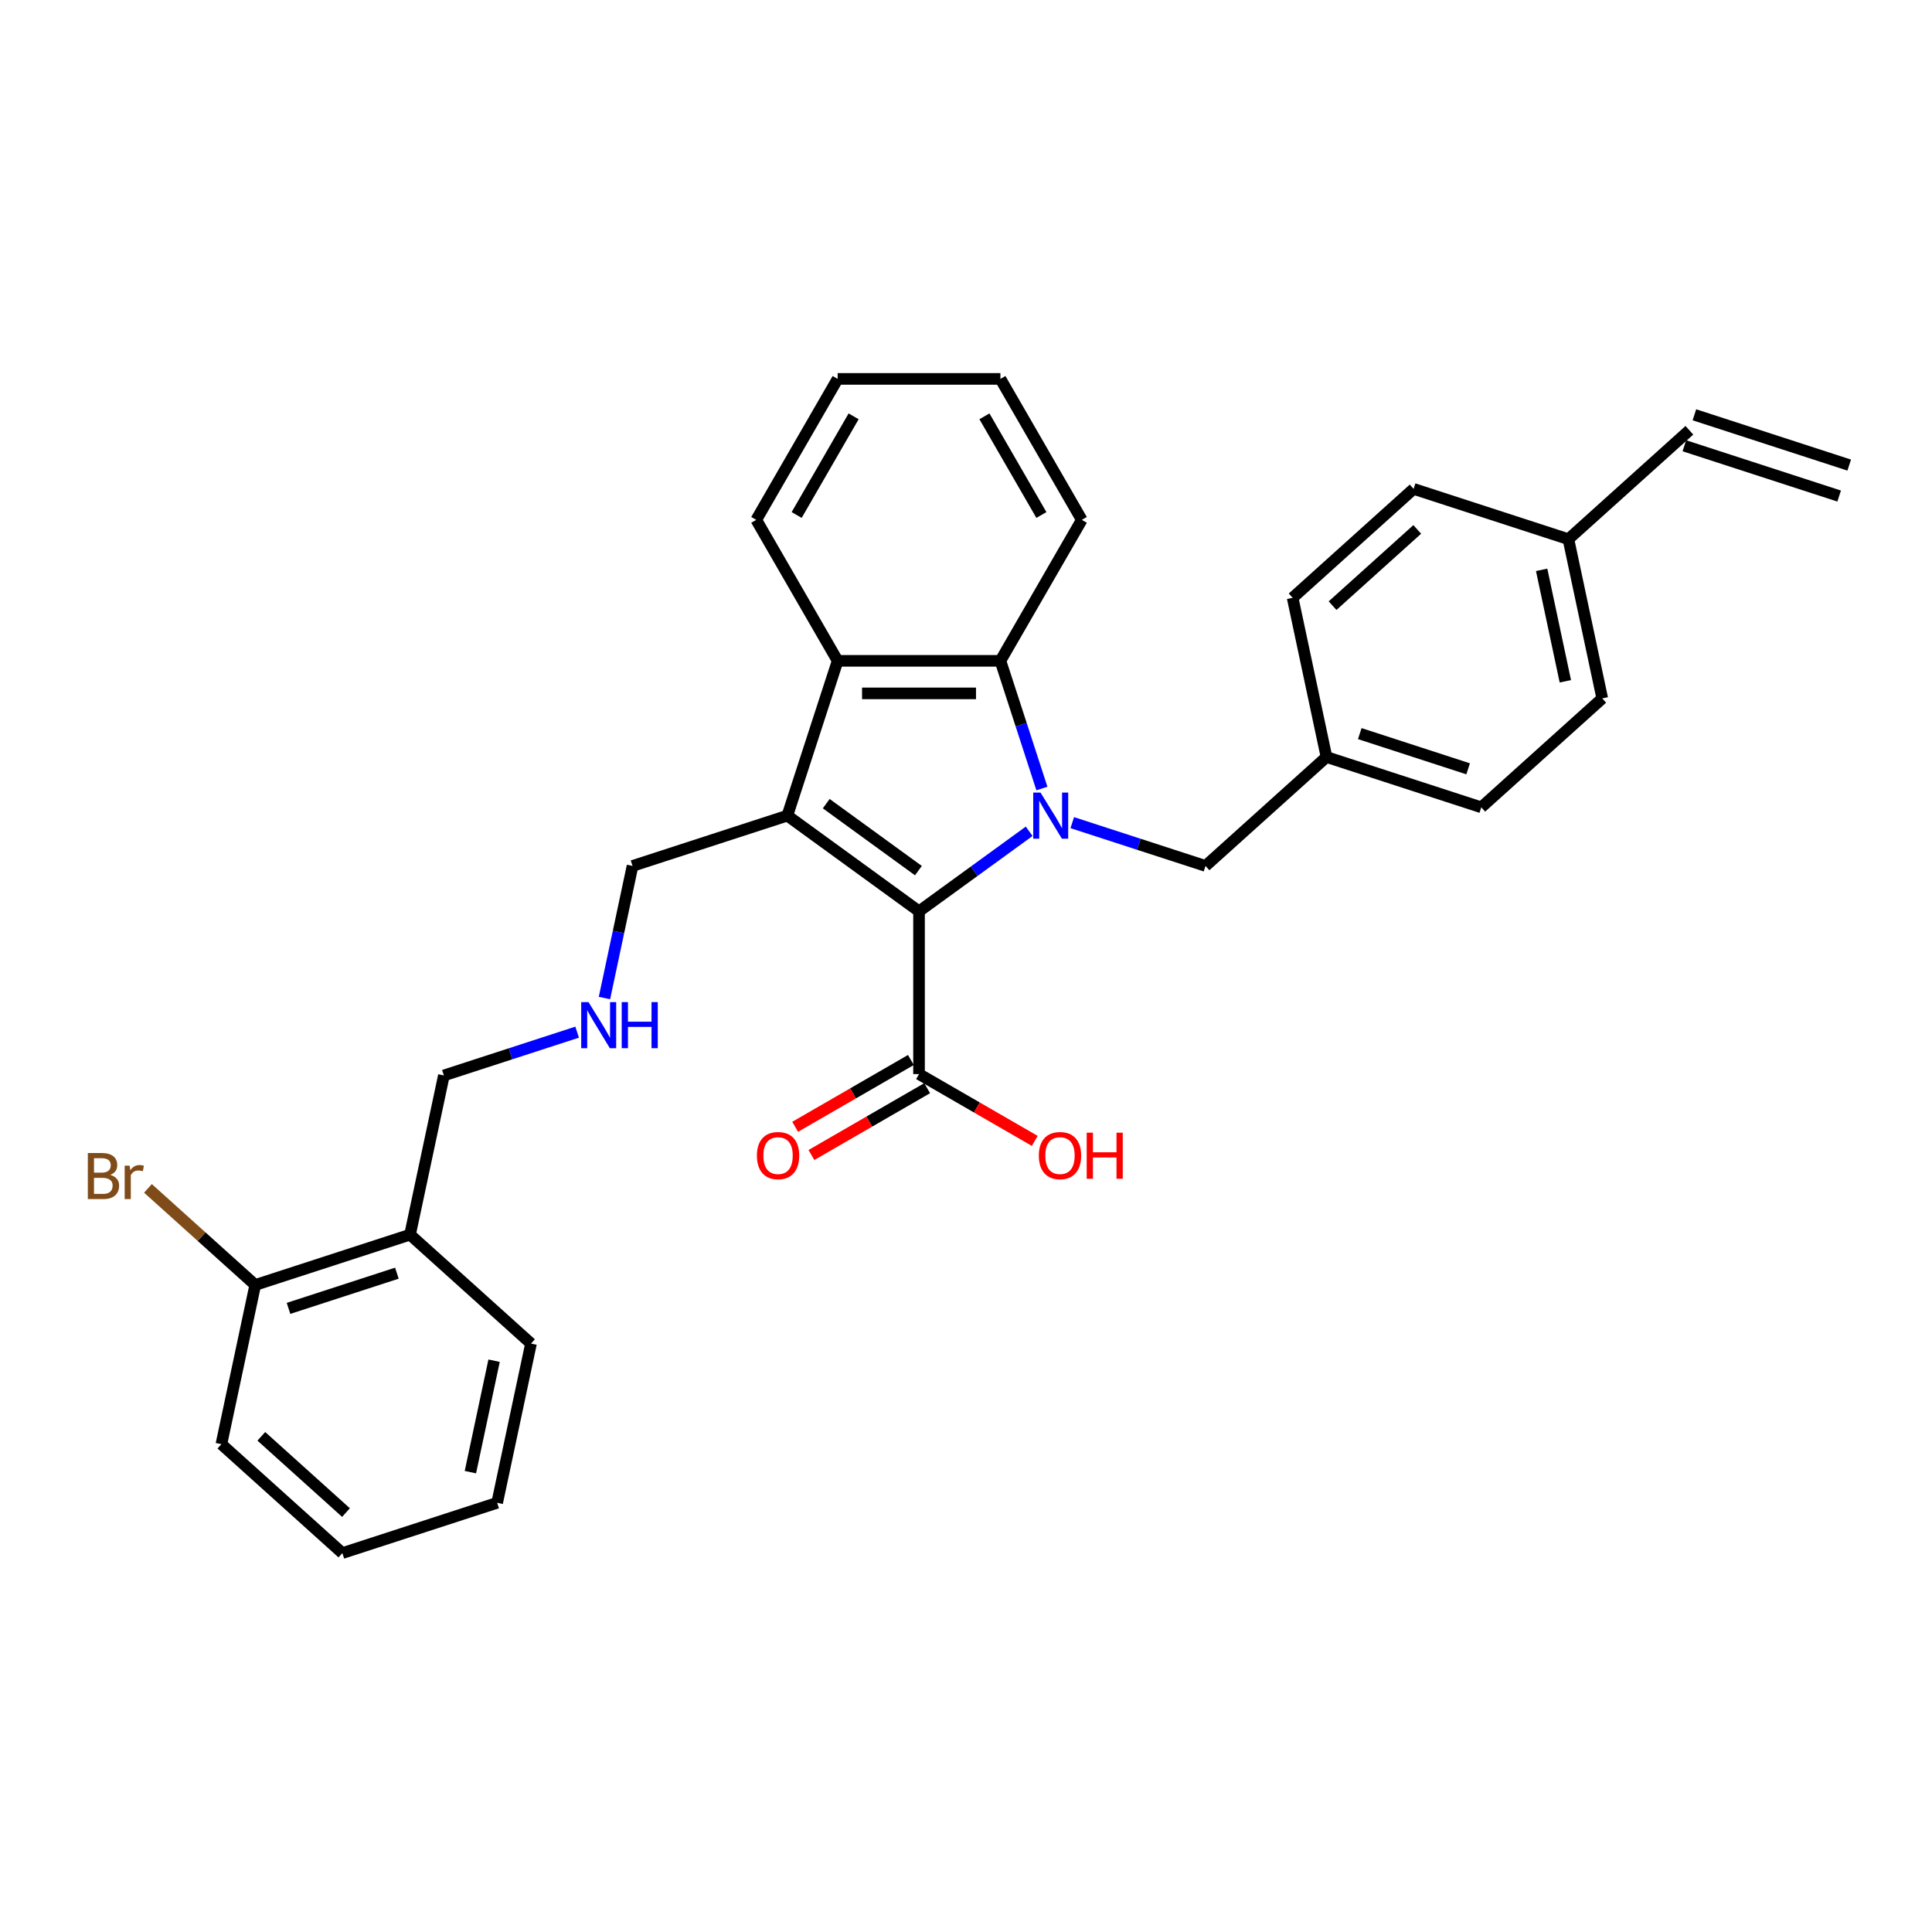 <?xml version='1.0' encoding='iso-8859-1'?>
<svg version='1.1' baseProfile='full'
              xmlns='http://www.w3.org/2000/svg'
                      xmlns:rdkit='http://www.rdkit.org/xml'
                      xmlns:xlink='http://www.w3.org/1999/xlink'
                  xml:space='preserve'
width='1000px' height='1000px' viewBox='0 0 1000 1000'>
<!-- END OF HEADER -->
<rect style='opacity:1.0;fill:#FFFFFF;stroke:none' width='1000' height='1000' x='0' y='0'> </rect>
<path class='bond-0' d='M 532.693,430.277 L 504.19,450.985' style='fill:none;fill-rule:evenodd;stroke:#0000FF;stroke-width:6px;stroke-linecap:butt;stroke-linejoin:miter;stroke-opacity:1' />
<path class='bond-0' d='M 504.19,450.985 L 475.687,471.694' style='fill:none;fill-rule:evenodd;stroke:#000000;stroke-width:6px;stroke-linecap:butt;stroke-linejoin:miter;stroke-opacity:1' />
<path class='bond-2' d='M 539.287,408.136 L 528.55,375.091' style='fill:none;fill-rule:evenodd;stroke:#0000FF;stroke-width:6px;stroke-linecap:butt;stroke-linejoin:miter;stroke-opacity:1' />
<path class='bond-2' d='M 528.55,375.091 L 517.813,342.045' style='fill:none;fill-rule:evenodd;stroke:#000000;stroke-width:6px;stroke-linecap:butt;stroke-linejoin:miter;stroke-opacity:1' />
<path class='bond-5' d='M 555.002,425.797 L 589.489,437.002' style='fill:none;fill-rule:evenodd;stroke:#0000FF;stroke-width:6px;stroke-linecap:butt;stroke-linejoin:miter;stroke-opacity:1' />
<path class='bond-5' d='M 589.489,437.002 L 623.975,448.207' style='fill:none;fill-rule:evenodd;stroke:#000000;stroke-width:6px;stroke-linecap:butt;stroke-linejoin:miter;stroke-opacity:1' />
<path class='bond-1' d='M 475.687,471.694 L 407.527,422.172' style='fill:none;fill-rule:evenodd;stroke:#000000;stroke-width:6px;stroke-linecap:butt;stroke-linejoin:miter;stroke-opacity:1' />
<path class='bond-1' d='M 475.367,450.634 L 427.655,415.969' style='fill:none;fill-rule:evenodd;stroke:#000000;stroke-width:6px;stroke-linecap:butt;stroke-linejoin:miter;stroke-opacity:1' />
<path class='bond-4' d='M 475.687,471.694 L 475.687,555.945' style='fill:none;fill-rule:evenodd;stroke:#000000;stroke-width:6px;stroke-linecap:butt;stroke-linejoin:miter;stroke-opacity:1' />
<path class='bond-9' d='M 407.527,422.172 L 327.399,448.207' style='fill:none;fill-rule:evenodd;stroke:#000000;stroke-width:6px;stroke-linecap:butt;stroke-linejoin:miter;stroke-opacity:1' />
<path class='bond-30' d='M 407.527,422.172 L 433.562,342.045' style='fill:none;fill-rule:evenodd;stroke:#000000;stroke-width:6px;stroke-linecap:butt;stroke-linejoin:miter;stroke-opacity:1' />
<path class='bond-3' d='M 517.813,342.045 L 433.562,342.045' style='fill:none;fill-rule:evenodd;stroke:#000000;stroke-width:6px;stroke-linecap:butt;stroke-linejoin:miter;stroke-opacity:1' />
<path class='bond-3' d='M 505.175,358.895 L 446.199,358.895' style='fill:none;fill-rule:evenodd;stroke:#000000;stroke-width:6px;stroke-linecap:butt;stroke-linejoin:miter;stroke-opacity:1' />
<path class='bond-17' d='M 517.813,342.045 L 559.938,269.081' style='fill:none;fill-rule:evenodd;stroke:#000000;stroke-width:6px;stroke-linecap:butt;stroke-linejoin:miter;stroke-opacity:1' />
<path class='bond-18' d='M 433.562,342.045 L 391.436,269.081' style='fill:none;fill-rule:evenodd;stroke:#000000;stroke-width:6px;stroke-linecap:butt;stroke-linejoin:miter;stroke-opacity:1' />
<path class='bond-7' d='M 471.475,548.649 L 441.522,565.942' style='fill:none;fill-rule:evenodd;stroke:#000000;stroke-width:6px;stroke-linecap:butt;stroke-linejoin:miter;stroke-opacity:1' />
<path class='bond-7' d='M 441.522,565.942 L 411.57,583.235' style='fill:none;fill-rule:evenodd;stroke:#FF0000;stroke-width:6px;stroke-linecap:butt;stroke-linejoin:miter;stroke-opacity:1' />
<path class='bond-7' d='M 479.9,563.241 L 449.947,580.534' style='fill:none;fill-rule:evenodd;stroke:#000000;stroke-width:6px;stroke-linecap:butt;stroke-linejoin:miter;stroke-opacity:1' />
<path class='bond-7' d='M 449.947,580.534 L 419.995,597.827' style='fill:none;fill-rule:evenodd;stroke:#FF0000;stroke-width:6px;stroke-linecap:butt;stroke-linejoin:miter;stroke-opacity:1' />
<path class='bond-15' d='M 475.687,555.945 L 505.639,573.238' style='fill:none;fill-rule:evenodd;stroke:#000000;stroke-width:6px;stroke-linecap:butt;stroke-linejoin:miter;stroke-opacity:1' />
<path class='bond-15' d='M 505.639,573.238 L 535.592,590.531' style='fill:none;fill-rule:evenodd;stroke:#FF0000;stroke-width:6px;stroke-linecap:butt;stroke-linejoin:miter;stroke-opacity:1' />
<path class='bond-13' d='M 623.975,448.207 L 686.586,391.832' style='fill:none;fill-rule:evenodd;stroke:#000000;stroke-width:6px;stroke-linecap:butt;stroke-linejoin:miter;stroke-opacity:1' />
<path class='bond-6' d='M 212.238,639.062 L 229.755,556.652' style='fill:none;fill-rule:evenodd;stroke:#000000;stroke-width:6px;stroke-linecap:butt;stroke-linejoin:miter;stroke-opacity:1' />
<path class='bond-8' d='M 212.238,639.062 L 132.111,665.097' style='fill:none;fill-rule:evenodd;stroke:#000000;stroke-width:6px;stroke-linecap:butt;stroke-linejoin:miter;stroke-opacity:1' />
<path class='bond-8' d='M 205.426,658.993 L 149.337,677.218' style='fill:none;fill-rule:evenodd;stroke:#000000;stroke-width:6px;stroke-linecap:butt;stroke-linejoin:miter;stroke-opacity:1' />
<path class='bond-24' d='M 212.238,639.062 L 274.849,695.437' style='fill:none;fill-rule:evenodd;stroke:#000000;stroke-width:6px;stroke-linecap:butt;stroke-linejoin:miter;stroke-opacity:1' />
<path class='bond-16' d='M 132.111,665.097 L 104.344,640.096' style='fill:none;fill-rule:evenodd;stroke:#000000;stroke-width:6px;stroke-linecap:butt;stroke-linejoin:miter;stroke-opacity:1' />
<path class='bond-16' d='M 104.344,640.096 L 76.577,615.095' style='fill:none;fill-rule:evenodd;stroke:#7F4C19;stroke-width:6px;stroke-linecap:butt;stroke-linejoin:miter;stroke-opacity:1' />
<path class='bond-25' d='M 132.111,665.097 L 114.594,747.507' style='fill:none;fill-rule:evenodd;stroke:#000000;stroke-width:6px;stroke-linecap:butt;stroke-linejoin:miter;stroke-opacity:1' />
<path class='bond-11' d='M 327.399,448.207 L 320.132,482.394' style='fill:none;fill-rule:evenodd;stroke:#000000;stroke-width:6px;stroke-linecap:butt;stroke-linejoin:miter;stroke-opacity:1' />
<path class='bond-11' d='M 320.132,482.394 L 312.866,516.581' style='fill:none;fill-rule:evenodd;stroke:#0000FF;stroke-width:6px;stroke-linecap:butt;stroke-linejoin:miter;stroke-opacity:1' />
<path class='bond-10' d='M 874.418,222.708 L 811.807,279.083' style='fill:none;fill-rule:evenodd;stroke:#000000;stroke-width:6px;stroke-linecap:butt;stroke-linejoin:miter;stroke-opacity:1' />
<path class='bond-12' d='M 871.814,230.72 L 951.942,256.755' style='fill:none;fill-rule:evenodd;stroke:#000000;stroke-width:6px;stroke-linecap:butt;stroke-linejoin:miter;stroke-opacity:1' />
<path class='bond-12' d='M 877.021,214.695 L 957.149,240.73' style='fill:none;fill-rule:evenodd;stroke:#000000;stroke-width:6px;stroke-linecap:butt;stroke-linejoin:miter;stroke-opacity:1' />
<path class='bond-19' d='M 298.727,534.242 L 264.241,545.447' style='fill:none;fill-rule:evenodd;stroke:#0000FF;stroke-width:6px;stroke-linecap:butt;stroke-linejoin:miter;stroke-opacity:1' />
<path class='bond-19' d='M 264.241,545.447 L 229.755,556.652' style='fill:none;fill-rule:evenodd;stroke:#000000;stroke-width:6px;stroke-linecap:butt;stroke-linejoin:miter;stroke-opacity:1' />
<path class='bond-20' d='M 686.586,391.832 L 669.069,309.422' style='fill:none;fill-rule:evenodd;stroke:#000000;stroke-width:6px;stroke-linecap:butt;stroke-linejoin:miter;stroke-opacity:1' />
<path class='bond-21' d='M 686.586,391.832 L 766.713,417.867' style='fill:none;fill-rule:evenodd;stroke:#000000;stroke-width:6px;stroke-linecap:butt;stroke-linejoin:miter;stroke-opacity:1' />
<path class='bond-21' d='M 703.812,379.712 L 759.901,397.937' style='fill:none;fill-rule:evenodd;stroke:#000000;stroke-width:6px;stroke-linecap:butt;stroke-linejoin:miter;stroke-opacity:1' />
<path class='bond-14' d='M 811.807,279.083 L 829.324,361.492' style='fill:none;fill-rule:evenodd;stroke:#000000;stroke-width:6px;stroke-linecap:butt;stroke-linejoin:miter;stroke-opacity:1' />
<path class='bond-14' d='M 797.953,294.947 L 810.215,352.634' style='fill:none;fill-rule:evenodd;stroke:#000000;stroke-width:6px;stroke-linecap:butt;stroke-linejoin:miter;stroke-opacity:1' />
<path class='bond-31' d='M 811.807,279.083 L 731.68,253.048' style='fill:none;fill-rule:evenodd;stroke:#000000;stroke-width:6px;stroke-linecap:butt;stroke-linejoin:miter;stroke-opacity:1' />
<path class='bond-26' d='M 559.938,269.081 L 517.813,196.118' style='fill:none;fill-rule:evenodd;stroke:#000000;stroke-width:6px;stroke-linecap:butt;stroke-linejoin:miter;stroke-opacity:1' />
<path class='bond-26' d='M 539.027,266.562 L 509.539,215.487' style='fill:none;fill-rule:evenodd;stroke:#000000;stroke-width:6px;stroke-linecap:butt;stroke-linejoin:miter;stroke-opacity:1' />
<path class='bond-32' d='M 391.436,269.081 L 433.562,196.118' style='fill:none;fill-rule:evenodd;stroke:#000000;stroke-width:6px;stroke-linecap:butt;stroke-linejoin:miter;stroke-opacity:1' />
<path class='bond-32' d='M 412.348,266.562 L 441.835,215.487' style='fill:none;fill-rule:evenodd;stroke:#000000;stroke-width:6px;stroke-linecap:butt;stroke-linejoin:miter;stroke-opacity:1' />
<path class='bond-23' d='M 669.069,309.422 L 731.68,253.048' style='fill:none;fill-rule:evenodd;stroke:#000000;stroke-width:6px;stroke-linecap:butt;stroke-linejoin:miter;stroke-opacity:1' />
<path class='bond-23' d='M 689.736,313.488 L 733.563,274.026' style='fill:none;fill-rule:evenodd;stroke:#000000;stroke-width:6px;stroke-linecap:butt;stroke-linejoin:miter;stroke-opacity:1' />
<path class='bond-22' d='M 766.713,417.867 L 829.324,361.492' style='fill:none;fill-rule:evenodd;stroke:#000000;stroke-width:6px;stroke-linecap:butt;stroke-linejoin:miter;stroke-opacity:1' />
<path class='bond-28' d='M 274.849,695.437 L 257.332,777.847' style='fill:none;fill-rule:evenodd;stroke:#000000;stroke-width:6px;stroke-linecap:butt;stroke-linejoin:miter;stroke-opacity:1' />
<path class='bond-28' d='M 255.739,704.295 L 243.477,761.982' style='fill:none;fill-rule:evenodd;stroke:#000000;stroke-width:6px;stroke-linecap:butt;stroke-linejoin:miter;stroke-opacity:1' />
<path class='bond-33' d='M 114.594,747.507 L 177.204,803.882' style='fill:none;fill-rule:evenodd;stroke:#000000;stroke-width:6px;stroke-linecap:butt;stroke-linejoin:miter;stroke-opacity:1' />
<path class='bond-33' d='M 135.26,743.441 L 179.088,782.904' style='fill:none;fill-rule:evenodd;stroke:#000000;stroke-width:6px;stroke-linecap:butt;stroke-linejoin:miter;stroke-opacity:1' />
<path class='bond-27' d='M 517.813,196.118 L 433.562,196.118' style='fill:none;fill-rule:evenodd;stroke:#000000;stroke-width:6px;stroke-linecap:butt;stroke-linejoin:miter;stroke-opacity:1' />
<path class='bond-29' d='M 257.332,777.847 L 177.204,803.882' style='fill:none;fill-rule:evenodd;stroke:#000000;stroke-width:6px;stroke-linecap:butt;stroke-linejoin:miter;stroke-opacity:1' />
<path  class='atom-0' d='M 538.573 410.242
L 546.392 422.88
Q 547.167 424.127, 548.414 426.385
Q 549.661 428.643, 549.728 428.778
L 549.728 410.242
L 552.896 410.242
L 552.896 434.102
L 549.627 434.102
L 541.236 420.285
Q 540.258 418.668, 539.214 416.814
Q 538.203 414.96, 537.899 414.388
L 537.899 434.102
L 534.799 434.102
L 534.799 410.242
L 538.573 410.242
' fill='#0000FF'/>
<path  class='atom-8' d='M 391.771 598.138
Q 391.771 592.409, 394.602 589.207
Q 397.433 586.006, 402.724 586.006
Q 408.014 586.006, 410.845 589.207
Q 413.676 592.409, 413.676 598.138
Q 413.676 603.934, 410.812 607.237
Q 407.947 610.506, 402.724 610.506
Q 397.466 610.506, 394.602 607.237
Q 391.771 603.968, 391.771 598.138
M 402.724 607.81
Q 406.363 607.81, 408.318 605.383
Q 410.306 602.923, 410.306 598.138
Q 410.306 593.453, 408.318 591.094
Q 406.363 588.702, 402.724 588.702
Q 399.084 588.702, 397.096 591.061
Q 395.141 593.42, 395.141 598.138
Q 395.141 602.957, 397.096 605.383
Q 399.084 607.81, 402.724 607.81
' fill='#FF0000'/>
<path  class='atom-12' d='M 304.608 518.687
L 312.427 531.325
Q 313.202 532.572, 314.449 534.83
Q 315.696 537.088, 315.763 537.223
L 315.763 518.687
L 318.931 518.687
L 318.931 542.547
L 315.662 542.547
L 307.27 528.73
Q 306.293 527.112, 305.248 525.259
Q 304.237 523.405, 303.934 522.833
L 303.934 542.547
L 300.834 542.547
L 300.834 518.687
L 304.608 518.687
' fill='#0000FF'/>
<path  class='atom-12' d='M 321.795 518.687
L 325.031 518.687
L 325.031 528.831
L 337.23 528.831
L 337.23 518.687
L 340.465 518.687
L 340.465 542.547
L 337.23 542.547
L 337.23 531.527
L 325.031 531.527
L 325.031 542.547
L 321.795 542.547
L 321.795 518.687
' fill='#0000FF'/>
<path  class='atom-16' d='M 537.698 598.138
Q 537.698 592.409, 540.529 589.207
Q 543.36 586.006, 548.651 586.006
Q 553.942 586.006, 556.772 589.207
Q 559.603 592.409, 559.603 598.138
Q 559.603 603.934, 556.739 607.237
Q 553.874 610.506, 548.651 610.506
Q 543.393 610.506, 540.529 607.237
Q 537.698 603.968, 537.698 598.138
M 548.651 607.81
Q 552.29 607.81, 554.245 605.383
Q 556.233 602.923, 556.233 598.138
Q 556.233 593.453, 554.245 591.094
Q 552.29 588.702, 548.651 588.702
Q 545.011 588.702, 543.023 591.061
Q 541.068 593.42, 541.068 598.138
Q 541.068 602.957, 543.023 605.383
Q 545.011 607.81, 548.651 607.81
' fill='#FF0000'/>
<path  class='atom-16' d='M 562.468 586.275
L 565.703 586.275
L 565.703 596.419
L 577.903 596.419
L 577.903 586.275
L 581.138 586.275
L 581.138 610.135
L 577.903 610.135
L 577.903 599.115
L 565.703 599.115
L 565.703 610.135
L 562.468 610.135
L 562.468 586.275
' fill='#FF0000'/>
<path  class='atom-17' d='M 57.047 608.116
Q 59.339 608.756, 60.485 610.171
Q 61.664 611.553, 61.664 613.609
Q 61.664 616.912, 59.541 618.799
Q 57.452 620.652, 53.475 620.652
L 45.455 620.652
L 45.455 596.792
L 52.498 596.792
Q 56.576 596.792, 58.631 598.444
Q 60.687 600.095, 60.687 603.128
Q 60.687 606.734, 57.047 608.116
M 48.656 599.488
L 48.656 606.97
L 52.498 606.97
Q 54.857 606.97, 56.07 606.026
Q 57.317 605.049, 57.317 603.128
Q 57.317 599.488, 52.498 599.488
L 48.656 599.488
M 53.475 617.956
Q 55.801 617.956, 57.047 616.844
Q 58.294 615.732, 58.294 613.609
Q 58.294 611.654, 56.913 610.677
Q 55.565 609.666, 52.97 609.666
L 48.656 609.666
L 48.656 617.956
L 53.475 617.956
' fill='#7F4C19'/>
<path  class='atom-17' d='M 67.09 603.33
L 67.461 605.723
Q 69.281 603.027, 72.246 603.027
Q 73.19 603.027, 74.471 603.364
L 73.965 606.195
Q 72.516 605.858, 71.707 605.858
Q 70.292 605.858, 69.348 606.431
Q 68.438 606.97, 67.697 608.284
L 67.697 620.652
L 64.529 620.652
L 64.529 603.33
L 67.09 603.33
' fill='#7F4C19'/>
</svg>
